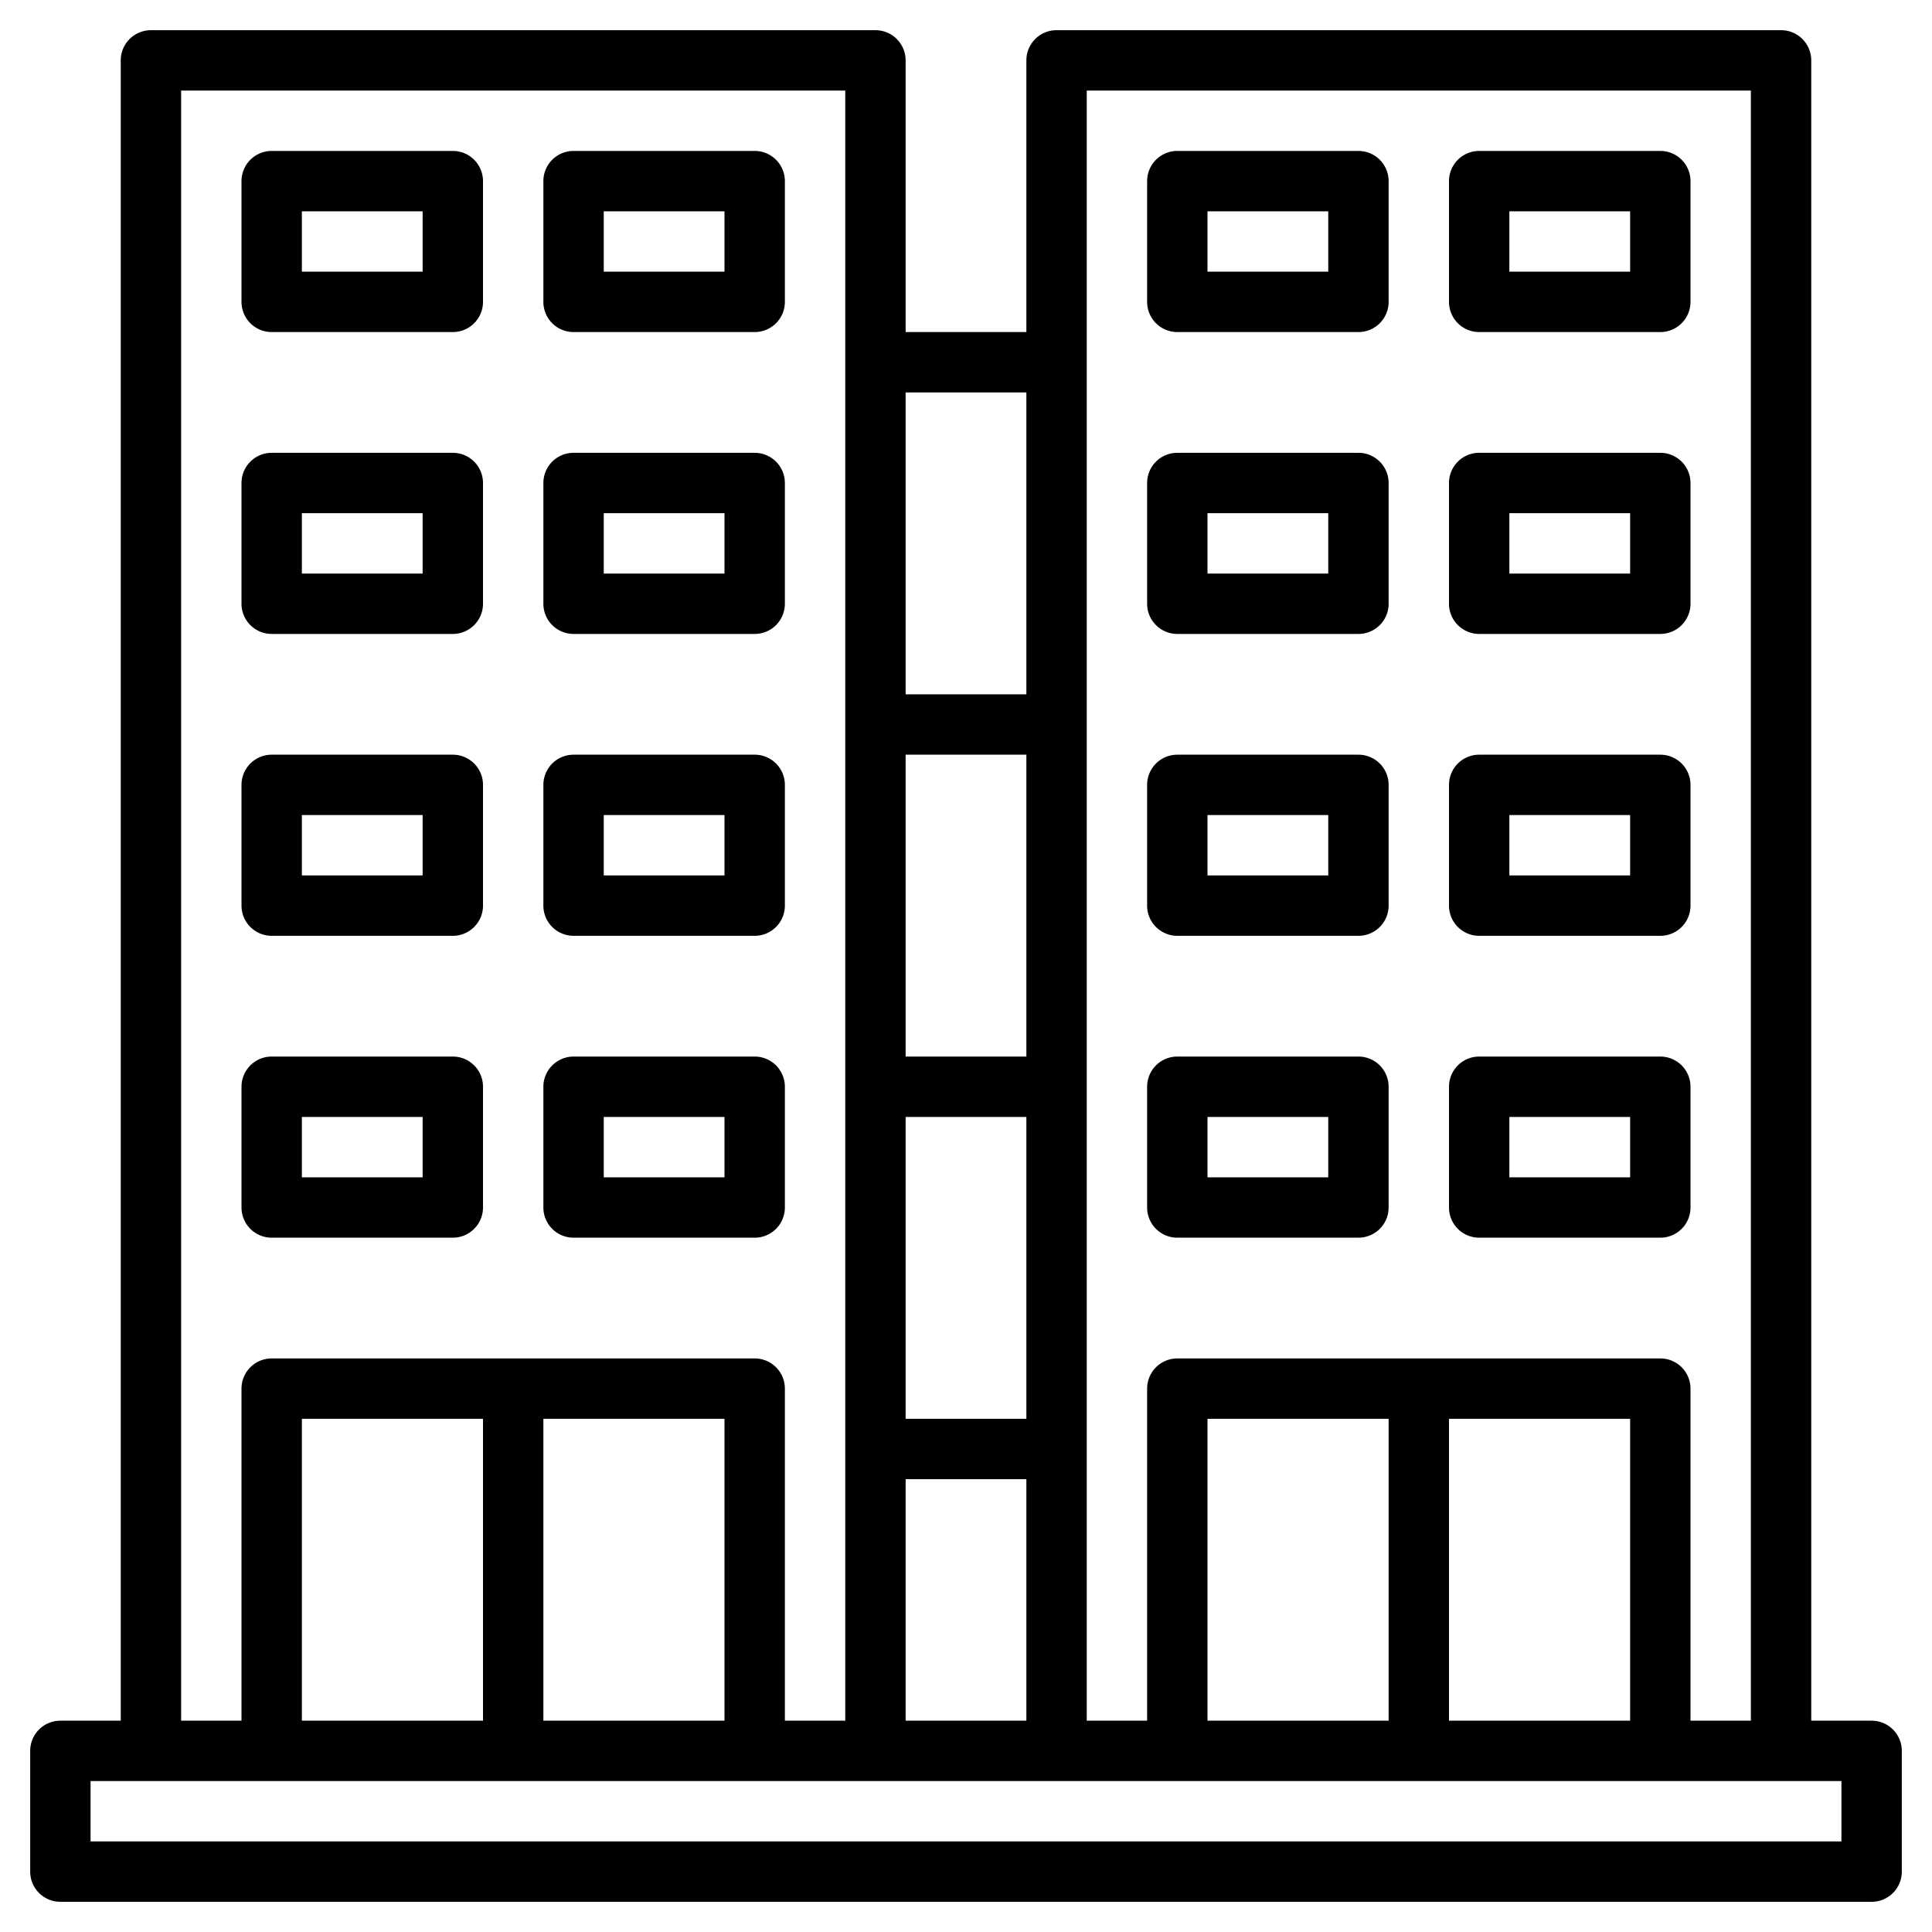 <svg xmlns="http://www.w3.org/2000/svg" version="1.1" xmlns:xlink="http://www.w3.org/1999/xlink" width="512" height="512" x="0" y="0" viewBox="0 0 64 64" style="enable-background:new 0 0 512 512" xml:space="preserve"><g><path d="M29 1H5a1 1 0 0 0-1 1v55H2a1 1 0 0 0-1 1v4a1 1 0 0 0 1 1h60a1 1 0 0 0 1-1v-4a1 1 0 0 0-1-1h-2V2a1 1 0 0 0-1-1H35a1 1 0 0 0-1 1v9h-4V2a1 1 0 0 0-1-1Zm1 56v-8h4v8Zm4-10h-4V37h4Zm0-12h-4V25h4ZM6 3h22v54h-2V46a1 1 0 0 0-1-1H9a1 1 0 0 0-1 1v11H6Zm4 54V47h6v10Zm8-10h6v10h-6Zm43 14H3v-2h58Zm-7-4h-6V47h6Zm-8 0h-6V47h6ZM58 3v54h-2V46a1 1 0 0 0-1-1H39a1 1 0 0 0-1 1v11h-2V3ZM34 13v10h-4V13Z" fill="#000000" opacity="1" data-original="#000000"></path><path d="M9 11h6a1 1 0 0 0 1-1V6a1 1 0 0 0-1-1H9a1 1 0 0 0-1 1v4a1 1 0 0 0 1 1Zm1-4h4v2h-4ZM19 11h6a1 1 0 0 0 1-1V6a1 1 0 0 0-1-1h-6a1 1 0 0 0-1 1v4a1 1 0 0 0 1 1Zm1-4h4v2h-4ZM9 21h6a1 1 0 0 0 1-1v-4a1 1 0 0 0-1-1H9a1 1 0 0 0-1 1v4a1 1 0 0 0 1 1Zm1-4h4v2h-4ZM19 21h6a1 1 0 0 0 1-1v-4a1 1 0 0 0-1-1h-6a1 1 0 0 0-1 1v4a1 1 0 0 0 1 1Zm1-4h4v2h-4ZM9 31h6a1 1 0 0 0 1-1v-4a1 1 0 0 0-1-1H9a1 1 0 0 0-1 1v4a1 1 0 0 0 1 1Zm1-4h4v2h-4ZM19 31h6a1 1 0 0 0 1-1v-4a1 1 0 0 0-1-1h-6a1 1 0 0 0-1 1v4a1 1 0 0 0 1 1Zm1-4h4v2h-4ZM9 41h6a1 1 0 0 0 1-1v-4a1 1 0 0 0-1-1H9a1 1 0 0 0-1 1v4a1 1 0 0 0 1 1Zm1-4h4v2h-4ZM19 41h6a1 1 0 0 0 1-1v-4a1 1 0 0 0-1-1h-6a1 1 0 0 0-1 1v4a1 1 0 0 0 1 1Zm1-4h4v2h-4ZM39 11h6a1 1 0 0 0 1-1V6a1 1 0 0 0-1-1h-6a1 1 0 0 0-1 1v4a1 1 0 0 0 1 1Zm1-4h4v2h-4ZM49 11h6a1 1 0 0 0 1-1V6a1 1 0 0 0-1-1h-6a1 1 0 0 0-1 1v4a1 1 0 0 0 1 1Zm1-4h4v2h-4ZM39 21h6a1 1 0 0 0 1-1v-4a1 1 0 0 0-1-1h-6a1 1 0 0 0-1 1v4a1 1 0 0 0 1 1Zm1-4h4v2h-4ZM49 21h6a1 1 0 0 0 1-1v-4a1 1 0 0 0-1-1h-6a1 1 0 0 0-1 1v4a1 1 0 0 0 1 1Zm1-4h4v2h-4ZM39 31h6a1 1 0 0 0 1-1v-4a1 1 0 0 0-1-1h-6a1 1 0 0 0-1 1v4a1 1 0 0 0 1 1Zm1-4h4v2h-4ZM49 31h6a1 1 0 0 0 1-1v-4a1 1 0 0 0-1-1h-6a1 1 0 0 0-1 1v4a1 1 0 0 0 1 1Zm1-4h4v2h-4ZM39 41h6a1 1 0 0 0 1-1v-4a1 1 0 0 0-1-1h-6a1 1 0 0 0-1 1v4a1 1 0 0 0 1 1Zm1-4h4v2h-4ZM49 41h6a1 1 0 0 0 1-1v-4a1 1 0 0 0-1-1h-6a1 1 0 0 0-1 1v4a1 1 0 0 0 1 1Zm1-4h4v2h-4Z" fill="#000000" opacity="1" data-original="#000000"></path></g></svg>